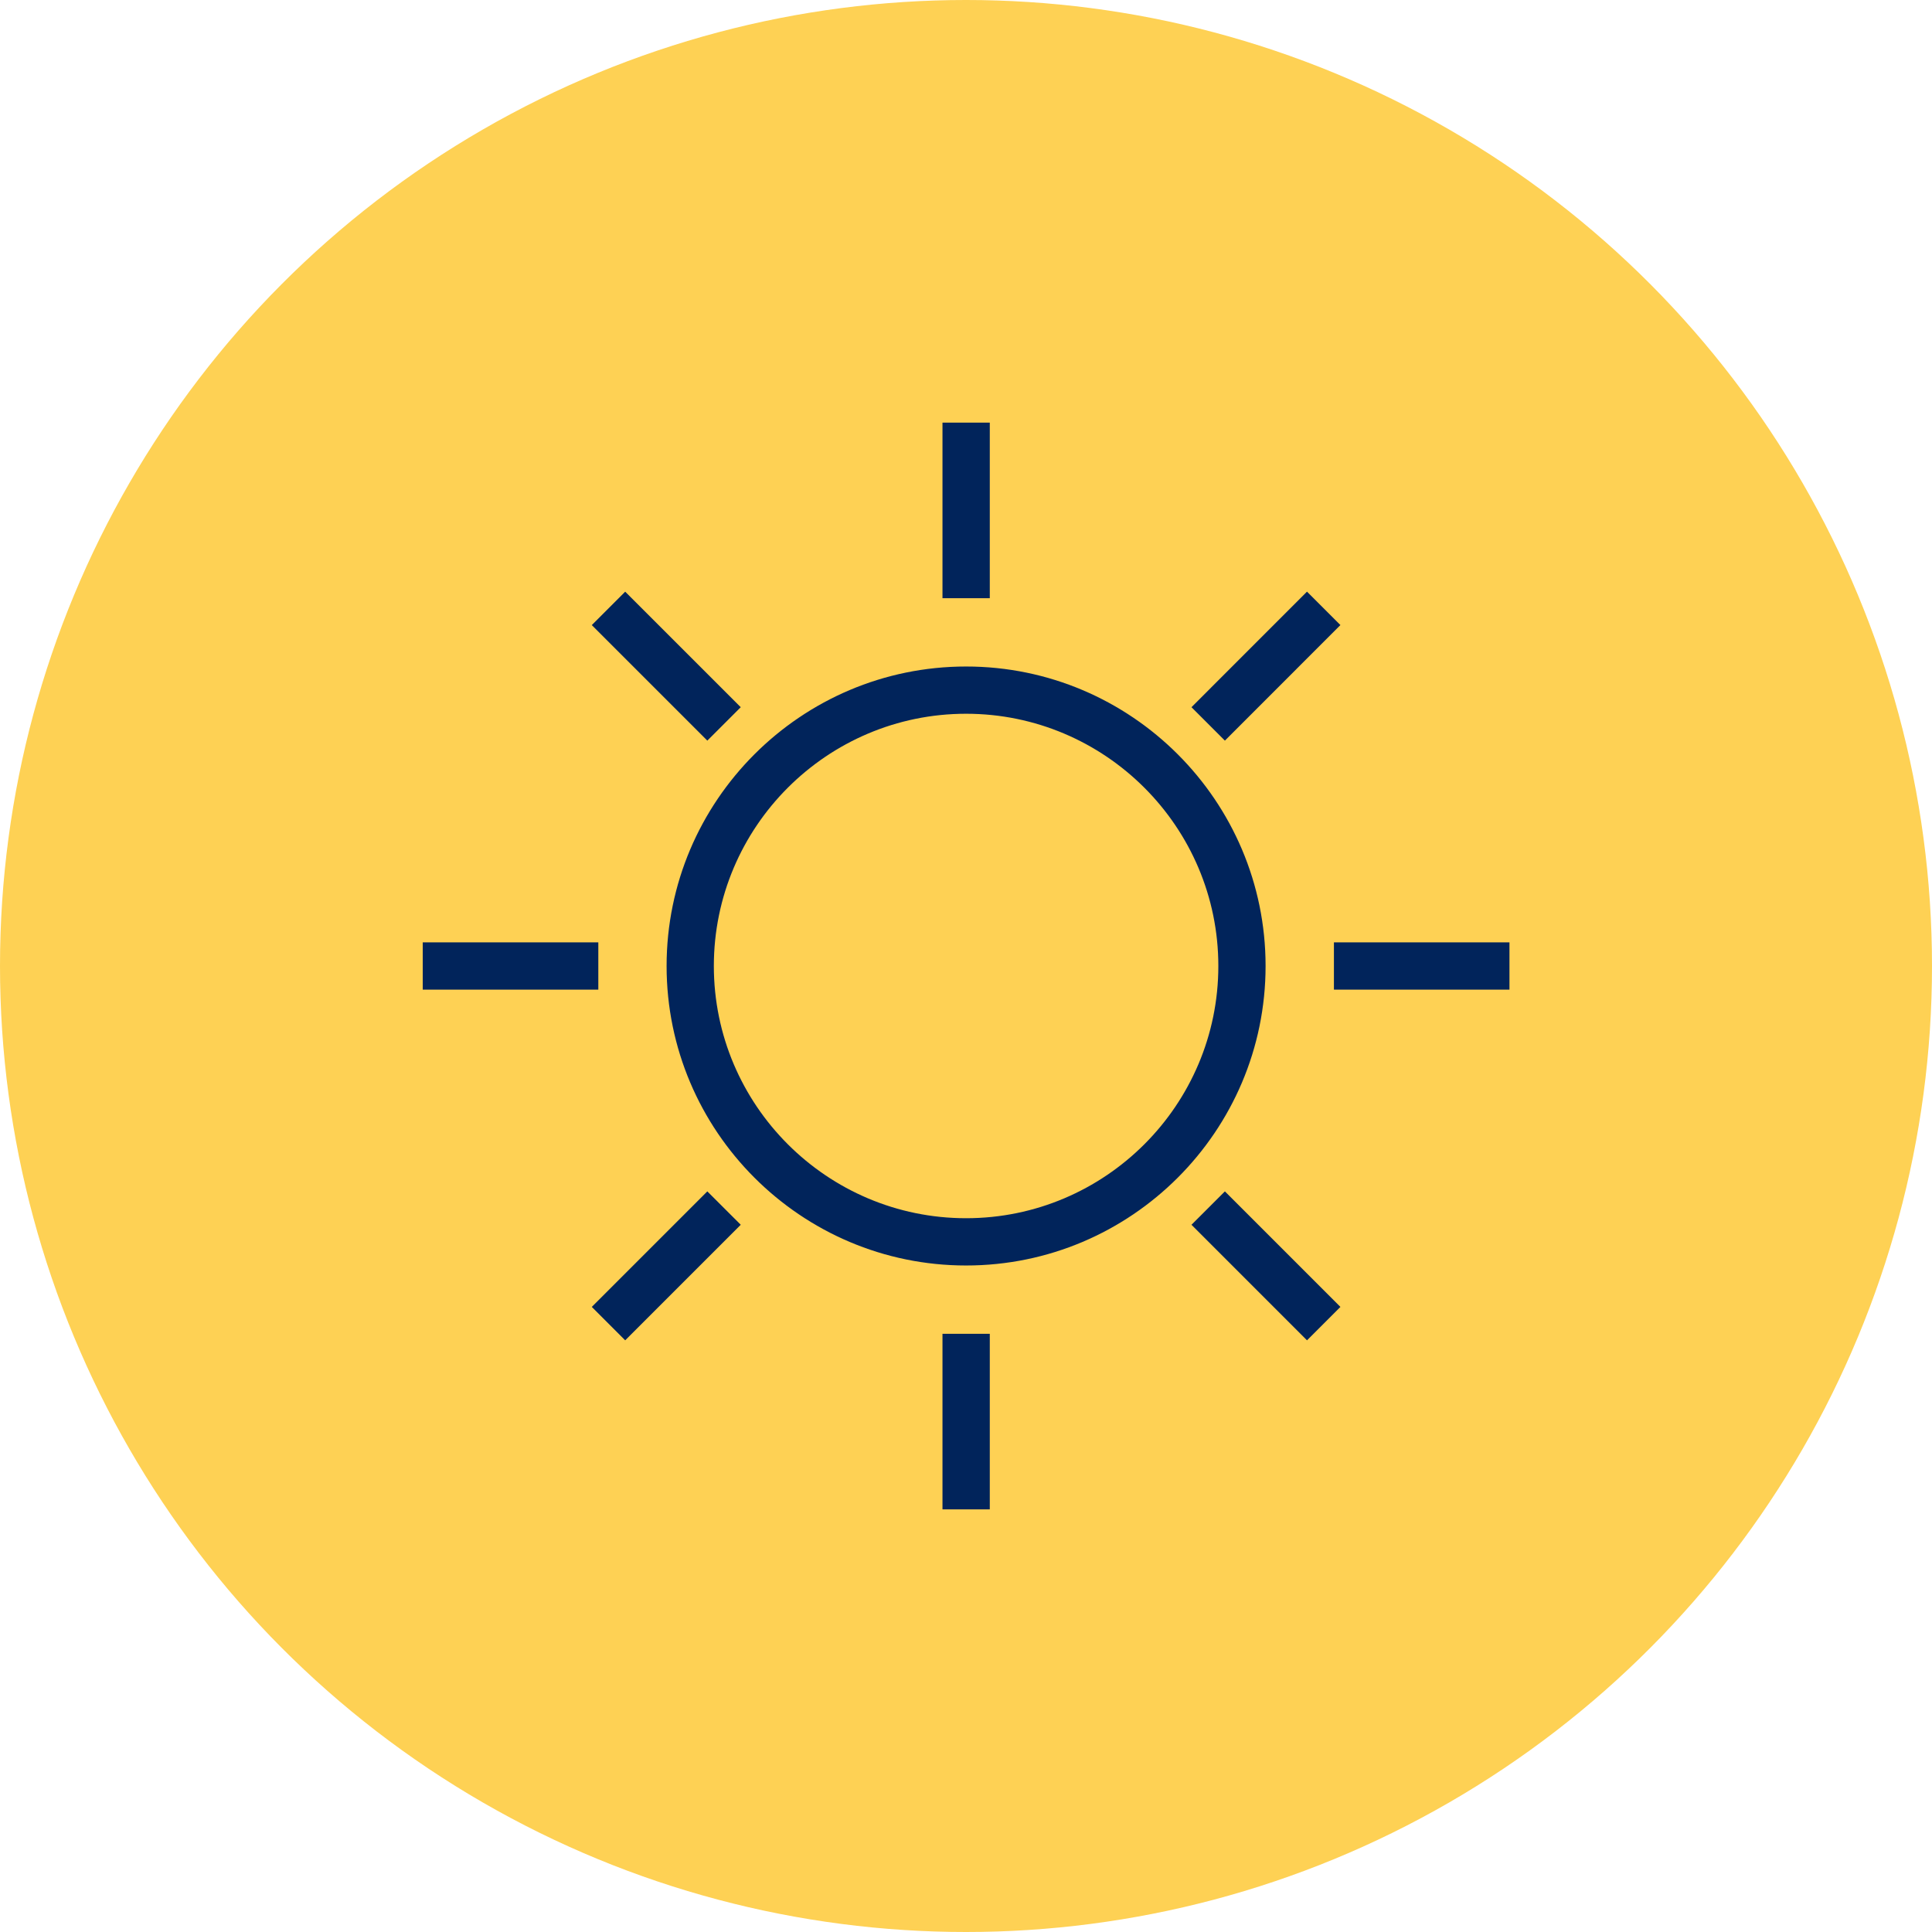 <?xml version="1.0" encoding="utf-8"?>
<svg xmlns="http://www.w3.org/2000/svg" width="64" height="64" viewBox="0 0 64 64" fill="none">
<circle cx="32" cy="32" r="32" fill="#FED154"/>
<path d="M32.003 22.079C26.533 22.079 22.082 26.529 22.082 32C22.082 37.47 26.533 41.921 32.003 41.921C37.474 41.921 41.924 37.47 41.924 32C41.924 26.529 37.474 22.079 32.003 22.079ZM32.003 40.355C27.396 40.355 23.647 36.607 23.647 32C23.647 27.393 27.395 23.644 32.003 23.644C36.61 23.644 40.359 27.392 40.359 32C40.359 36.607 36.611 40.355 32.003 40.355Z" fill="#01245B"/>
<path d="M32.788 14H31.221V19.816H32.788V14Z" fill="#01245B"/>
<path d="M32.788 44.184H31.221V50H32.788V44.184Z" fill="#01245B"/>
<path d="M20.71 19.6L19.604 20.707L23.431 24.534L24.538 23.427L20.71 19.6Z" fill="#01245B"/>
<path d="M40.576 39.466L39.469 40.572L43.296 44.4L44.403 43.293L40.576 39.466Z" fill="#01245B"/>
<path d="M43.296 19.599L39.469 23.427L40.576 24.534L44.403 20.706L43.296 19.599Z" fill="#01245B"/>
<path d="M23.431 39.466L19.604 43.293L20.71 44.4L24.538 40.572L23.431 39.466Z" fill="#01245B"/>
<path d="M50.003 31.217H44.188V32.783H50.003V31.217Z" fill="#01245B"/>
<path d="M19.82 31.217H14.004V32.783H19.82V31.217Z" fill="#01245B"/>
</svg>